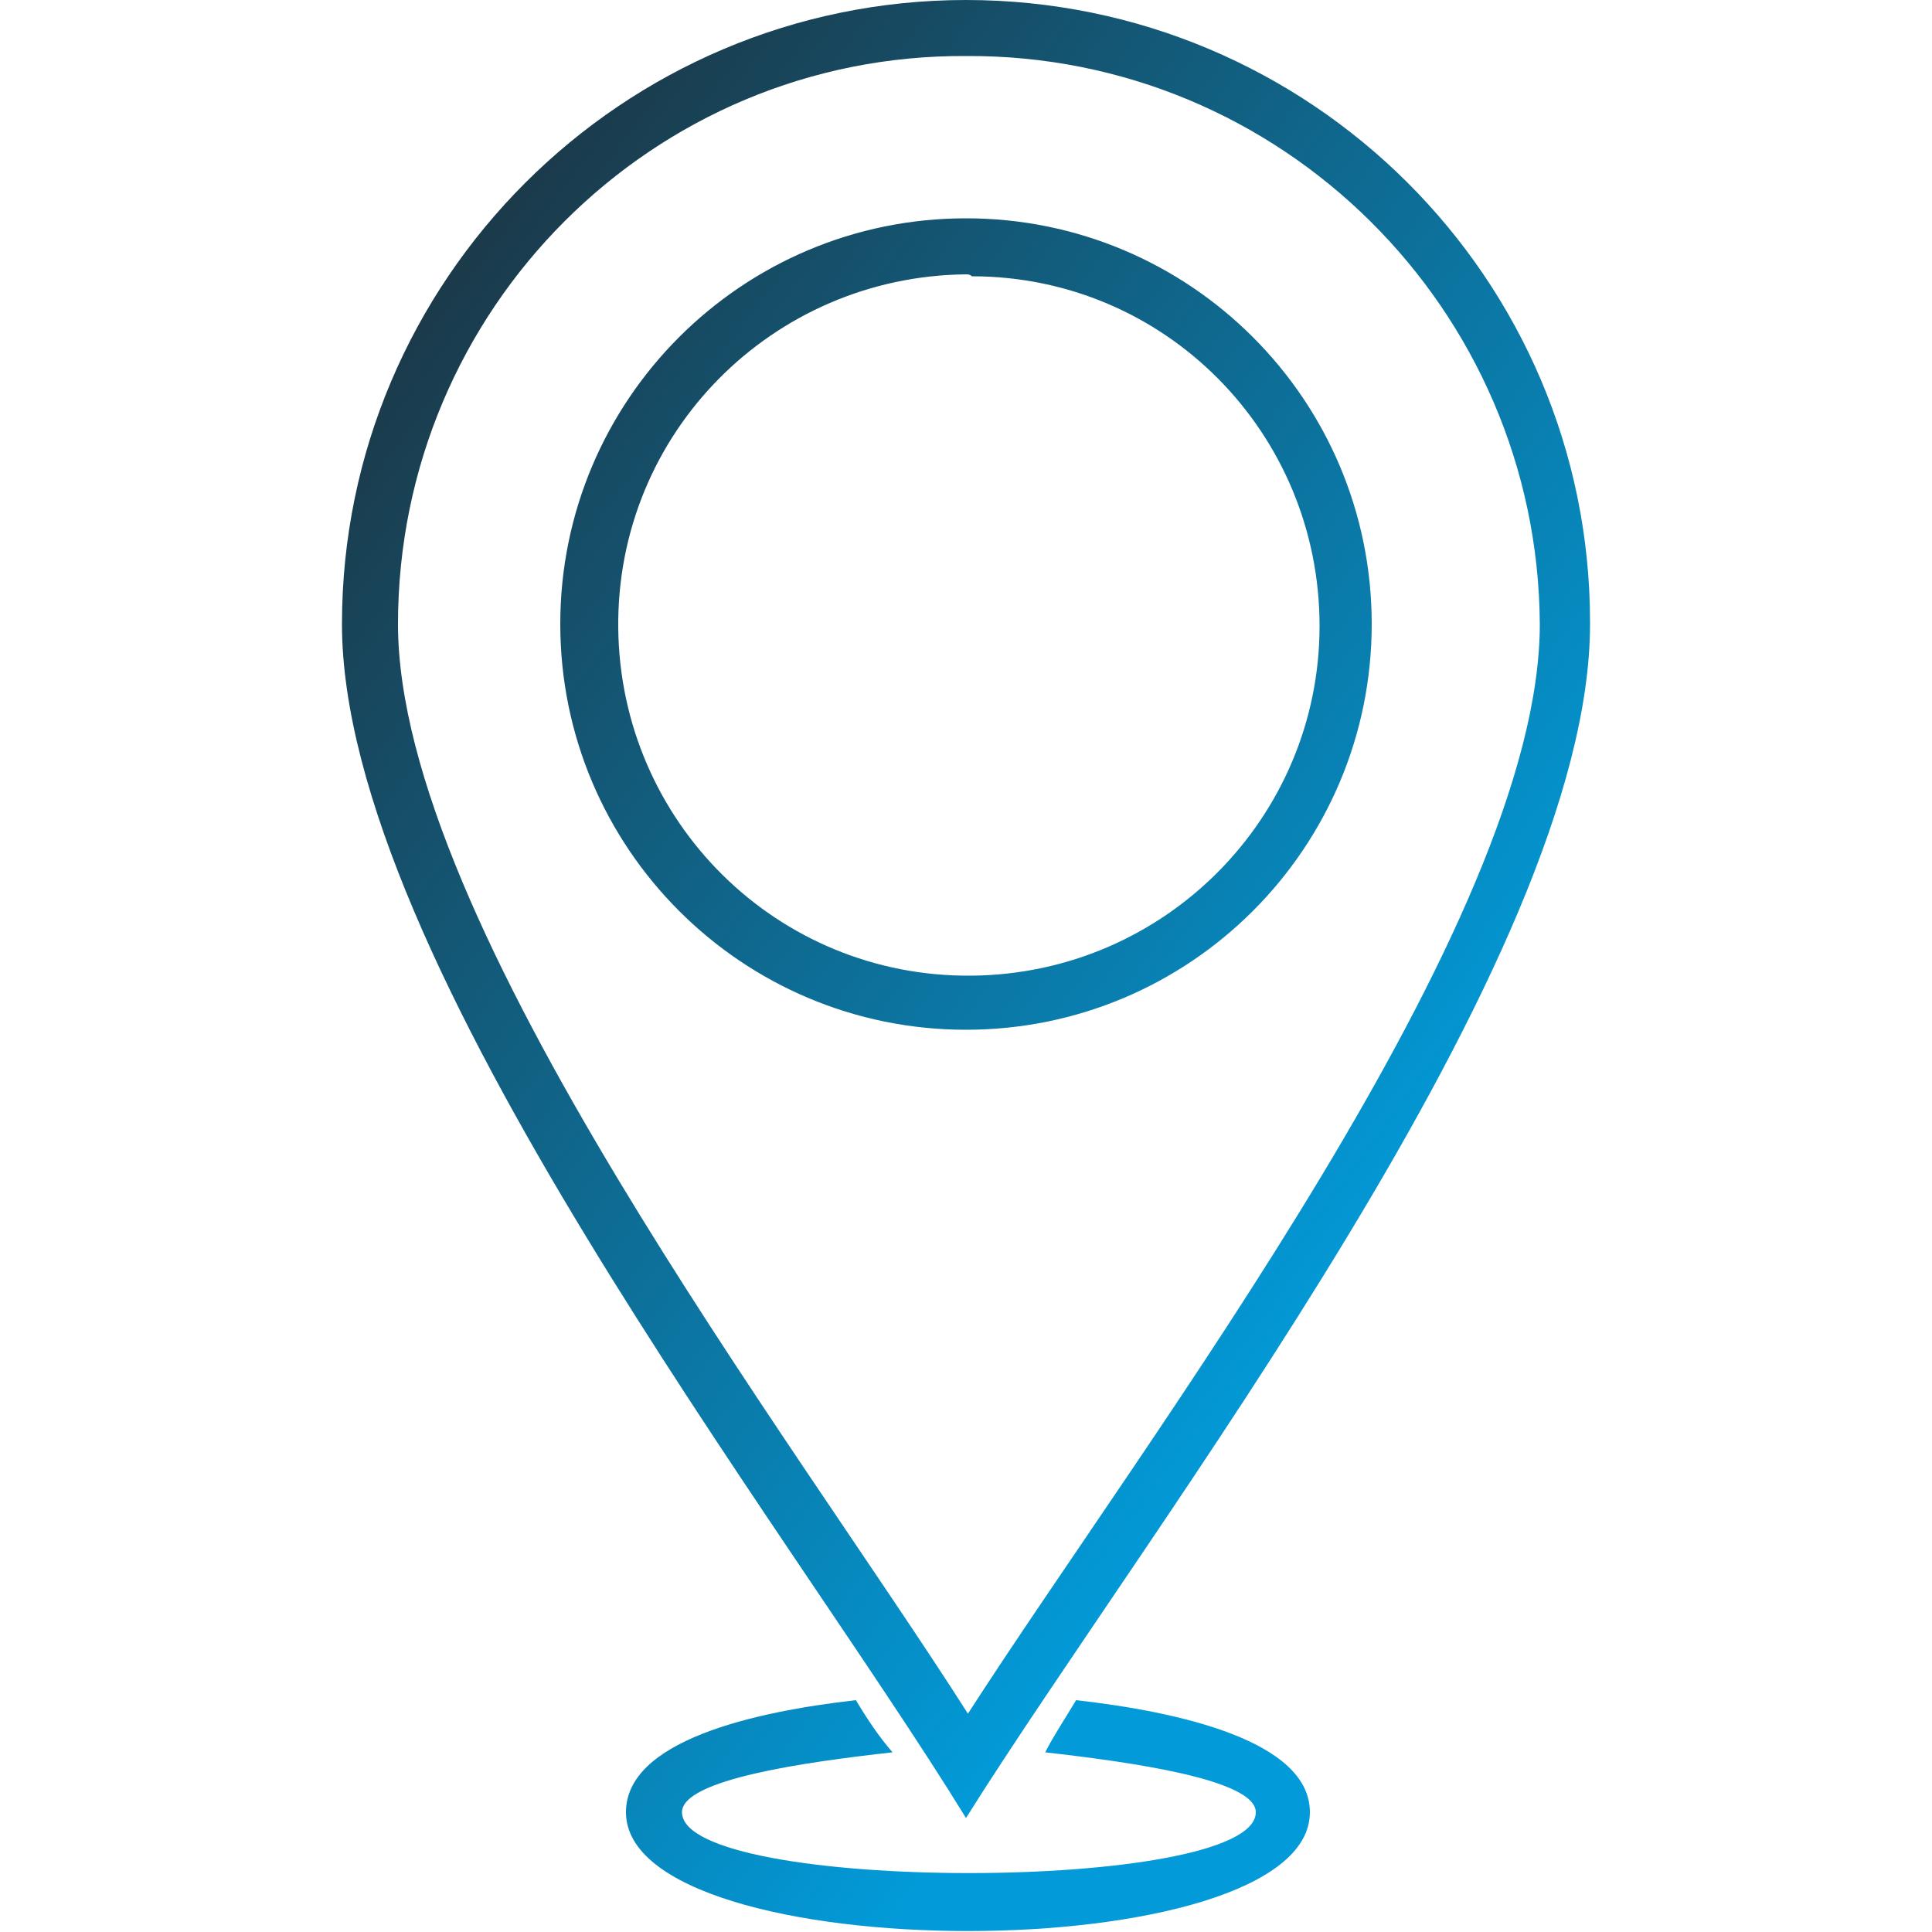 <?xml version="1.0" encoding="utf-8"?>
<!-- Generator: Adobe Illustrator 25.4.1, SVG Export Plug-In . SVG Version: 6.00 Build 0)  -->
<svg version="1.1" id="Calque_1" xmlns="http://www.w3.org/2000/svg" xmlns:xlink="http://www.w3.org/1999/xlink" x="0px" y="0px"
	 viewBox="0 0 100 100" style="enable-background:new 0 0 100 100;" xml:space="preserve">
<style type="text/css">
	.st0{fill:url(#Tracé_47_00000098189968538898777480000007802661721146512783_);}
</style>
<g id="lieux" transform="translate(-163 -21)">
	<g id="Groupe_17" transform="translate(163 21)">
		
			<linearGradient id="Tracé_47_00000164504123070589215720000010137578368377423279_" gradientUnits="userSpaceOnUse" x1="-8.905" y1="-21.597" x2="-7.939" y2="-20.486" gradientTransform="matrix(38.782 0 0 59.996 373.42 1302.794)">
			<stop  offset="0" style="stop-color:#1B3A4A"/>
			<stop  offset="1" style="stop-color:#029AD8"/>
		</linearGradient>
		<path id="Tracé_47" style="fill:url(#Tracé_47_00000164504123070589215720000010137578368377423279_);" d="M50,0
			c17.8,0,32.3,14.4,32.3,32.2v0.1c0,17.4-22.7,46.5-32.3,61.8c-9.4-15.3-32.3-44.4-32.3-61.8C17.7,14.5,32.2,0,50,0z M55.7,88
			c5.3,0.6,12.1,2.1,12.1,5.8c0,8.2-35.4,8.2-35.4,0c0-3.7,6.6-5.2,11.9-5.8c0.6,1,1.2,1.9,1.9,2.7c-4.5,0.5-10.9,1.4-10.9,3.1
			c0,4.2,29.7,4.2,29.7,0c0-1.7-6.5-2.6-10.9-3.1C54.5,89.9,55.1,89,55.7,88z M50,2.9C33.8,2.8,20.6,16,20.6,32.3l0,0
			c0,15.5,20.4,42.1,29.5,56.4c9.2-14.3,29.6-40.9,29.6-56.4C79.6,16,66.3,2.8,50,2.9L50,2.9z M50,11.3c11.6,0,21,9.4,21,21
			s-9.4,21-21,21s-21-9.4-21-21C29,20.7,38.4,11.3,50,11.3L50,11.3z M50,14.2c-10,0.1-18.1,8.2-18,18.3c0.1,10,8.2,18.1,18.3,18
			c10-0.1,18-8.2,18-18.1c0-10-8-18.1-18-18.1C50.2,14.2,50.1,14.2,50,14.2L50,14.2z"/>
	</g>
</g>
</svg>
